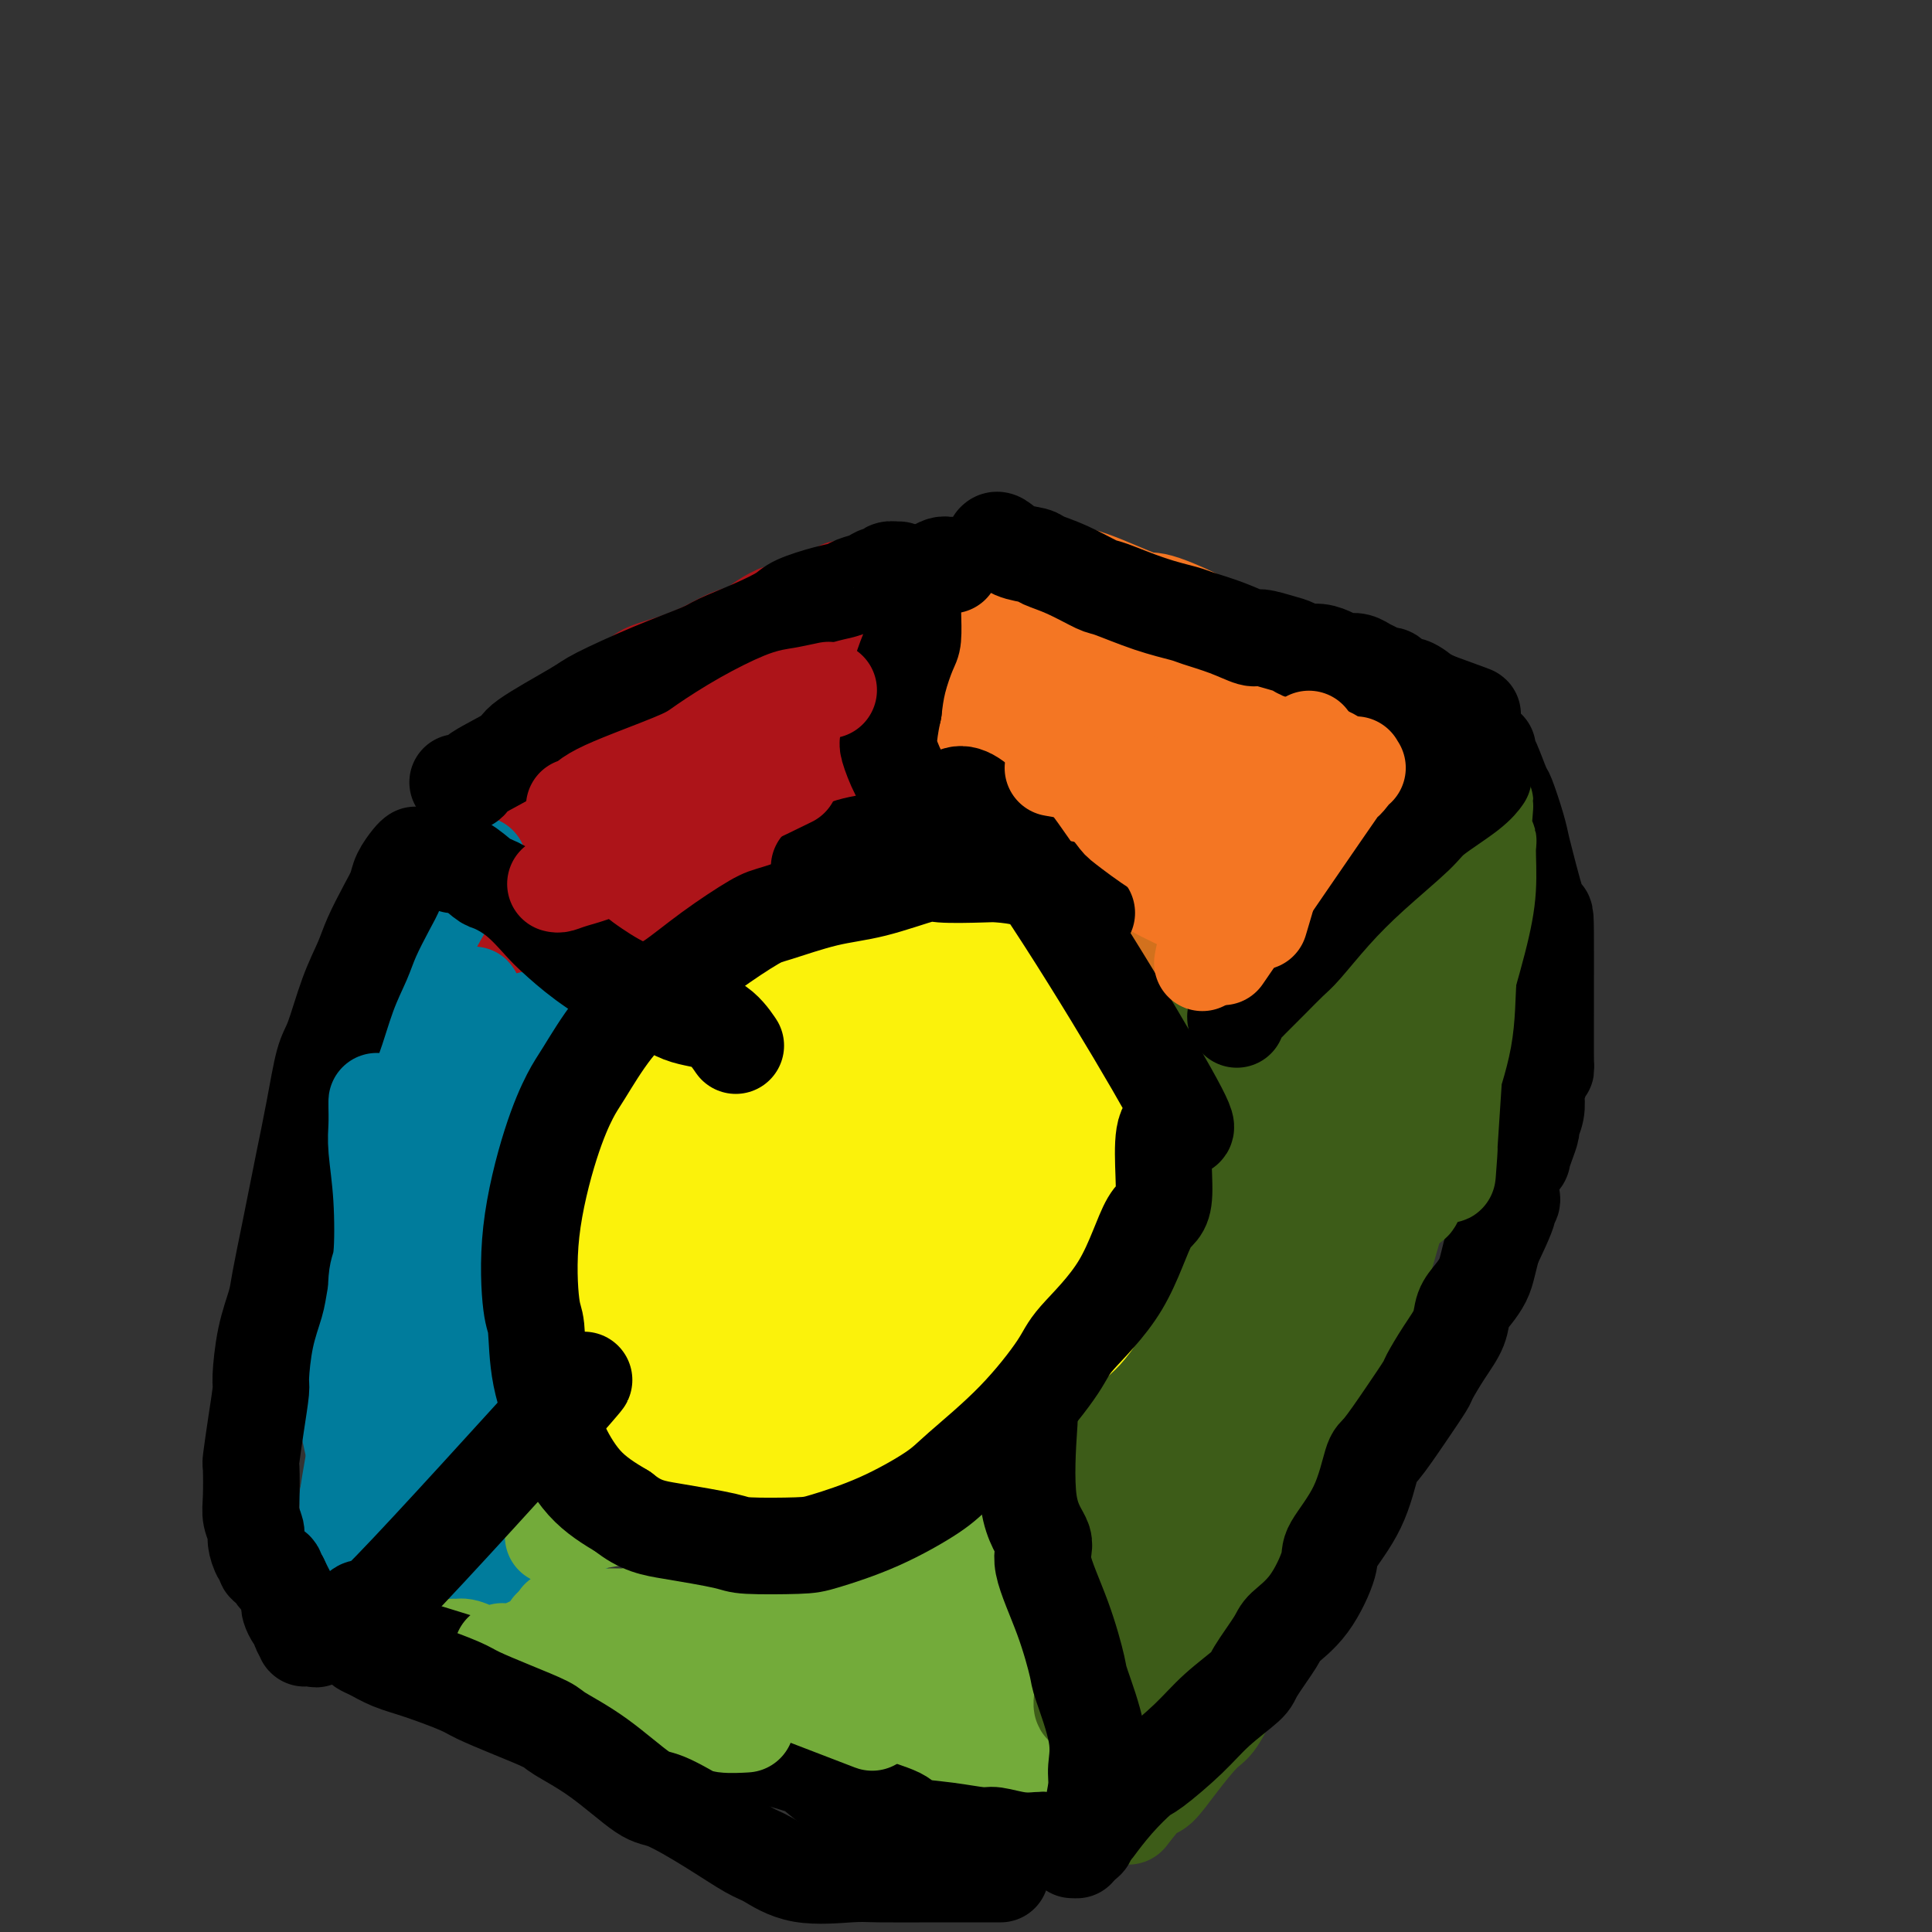<svg viewBox='0 0 400 400' version='1.1' xmlns='http://www.w3.org/2000/svg' xmlns:xlink='http://www.w3.org/1999/xlink'><rect x="0" y="0" width="400" height="400" fill="#333333" stroke="none"/><g fill='none' stroke='#F99E1B' stroke-width='20' stroke-linecap='round' stroke-linejoin='round'><path d='M96,186c-0.310,-0.396 -0.620,-0.792 0,0c0.620,0.792 2.170,2.773 3,4c0.830,1.227 0.941,1.699 2,3c1.059,1.301 3.065,3.432 5,6c1.935,2.568 3.797,5.575 5,7c1.203,1.425 1.747,1.268 3,2c1.253,0.732 3.215,2.352 4,3c0.785,0.648 0.392,0.324 0,0'/></g>
<g fill='none' stroke='#AD1419' stroke-width='20' stroke-linecap='round' stroke-linejoin='round'><path d='M94,176c-0.083,-0.017 -0.166,-0.034 0,0c0.166,0.034 0.581,0.117 1,0c0.419,-0.117 0.843,-0.436 1,0c0.157,0.436 0.047,1.625 1,3c0.953,1.375 2.969,2.935 4,4c1.031,1.065 1.076,1.635 2,3c0.924,1.365 2.725,3.526 5,6c2.275,2.474 5.022,5.261 6,7c0.978,1.739 0.186,2.430 2,4c1.814,1.570 6.232,4.020 8,5c1.768,0.980 0.884,0.490 0,0'/><path d='M99,164c-0.145,0.175 -0.290,0.350 0,0c0.290,-0.350 1.016,-1.224 2,-2c0.984,-0.776 2.228,-1.452 3,-2c0.772,-0.548 1.074,-0.967 2,-2c0.926,-1.033 2.475,-2.679 4,-4c1.525,-1.321 3.024,-2.318 4,-3c0.976,-0.682 1.428,-1.050 3,-2c1.572,-0.950 4.263,-2.482 7,-4c2.737,-1.518 5.518,-3.022 7,-4c1.482,-0.978 1.663,-1.432 3,-2c1.337,-0.568 3.828,-1.252 6,-2c2.172,-0.748 4.023,-1.562 5,-2c0.977,-0.438 1.080,-0.502 2,-1c0.920,-0.498 2.657,-1.430 4,-2c1.343,-0.570 2.291,-0.779 3,-1c0.709,-0.221 1.180,-0.454 2,-1c0.820,-0.546 1.990,-1.404 3,-2c1.010,-0.596 1.862,-0.929 2,-1c0.138,-0.071 -0.437,0.121 0,0c0.437,-0.121 1.885,-0.553 3,-1c1.115,-0.447 1.895,-0.908 2,-1c0.105,-0.092 -0.466,0.187 0,0c0.466,-0.187 1.970,-0.838 3,-1c1.030,-0.162 1.586,0.167 2,0c0.414,-0.167 0.684,-0.829 1,-1c0.316,-0.171 0.676,0.150 1,0c0.324,-0.150 0.613,-0.772 1,-1c0.387,-0.228 0.874,-0.061 1,0c0.126,0.061 -0.107,0.018 0,0c0.107,-0.018 0.553,-0.009 1,0'/><path d='M176,122c7.597,-3.083 5.588,-2.290 5,-2c-0.588,0.290 0.243,0.078 1,0c0.757,-0.078 1.440,-0.021 2,0c0.560,0.021 0.997,0.006 2,0c1.003,-0.006 2.573,-0.002 3,0c0.427,0.002 -0.288,0.001 0,0c0.288,-0.001 1.579,-0.002 2,0c0.421,0.002 -0.028,0.006 0,0c0.028,-0.006 0.535,-0.023 1,0c0.465,0.023 0.889,0.087 1,0c0.111,-0.087 -0.091,-0.325 0,0c0.091,0.325 0.476,1.212 1,2c0.524,0.788 1.186,1.475 2,3c0.814,1.525 1.780,3.888 2,5c0.220,1.112 -0.307,0.974 0,2c0.307,1.026 1.448,3.217 2,5c0.552,1.783 0.514,3.159 1,4c0.486,0.841 1.496,1.148 2,2c0.504,0.852 0.502,2.248 1,4c0.498,1.752 1.496,3.861 2,5c0.504,1.139 0.513,1.309 1,2c0.487,0.691 1.451,1.905 2,3c0.549,1.095 0.683,2.072 1,3c0.317,0.928 0.818,1.807 1,2c0.182,0.193 0.047,-0.301 0,0c-0.047,0.301 -0.004,1.398 0,2c0.004,0.602 -0.030,0.708 0,1c0.030,0.292 0.123,0.771 0,2c-0.123,1.229 -0.464,3.208 -1,4c-0.536,0.792 -1.268,0.396 -2,0'/><path d='M208,171c-2.843,2.819 -8.951,4.366 -12,5c-3.049,0.634 -3.038,0.355 -5,1c-1.962,0.645 -5.897,2.214 -10,4c-4.103,1.786 -8.372,3.789 -11,5c-2.628,1.211 -3.613,1.629 -6,3c-2.387,1.371 -6.176,3.695 -10,6c-3.824,2.305 -7.684,4.592 -10,6c-2.316,1.408 -3.090,1.936 -5,3c-1.910,1.064 -4.957,2.664 -7,4c-2.043,1.336 -3.084,2.410 -4,3c-0.916,0.590 -1.708,0.697 -2,1c-0.292,0.303 -0.083,0.801 0,1c0.083,0.199 0.042,0.100 0,0'/><path d='M193,147c0.172,0.001 0.343,0.001 0,0c-0.343,-0.001 -1.202,-0.005 -2,0c-0.798,0.005 -1.537,0.019 -3,0c-1.463,-0.019 -3.651,-0.069 -6,0c-2.349,0.069 -4.858,0.258 -8,2c-3.142,1.742 -6.916,5.038 -9,7c-2.084,1.962 -2.478,2.589 -5,5c-2.522,2.411 -7.171,6.605 -11,11c-3.829,4.395 -6.839,8.991 -9,12c-2.161,3.009 -3.475,4.431 -4,5c-0.525,0.569 -0.263,0.284 0,0'/><path d='M195,139c0.944,-0.015 1.888,-0.029 -2,0c-3.888,0.029 -12.609,0.103 -19,2c-6.391,1.897 -10.452,5.619 -13,8c-2.548,2.381 -3.584,3.421 -8,7c-4.416,3.579 -12.213,9.699 -16,13c-3.787,3.301 -3.564,3.785 -6,7c-2.436,3.215 -7.529,9.161 -11,14c-3.471,4.839 -5.319,8.572 -6,11c-0.681,2.428 -0.195,3.551 0,4c0.195,0.449 0.097,0.225 0,0'/><path d='M198,142c1.788,0.044 3.575,0.088 -2,-1c-5.575,-1.088 -18.513,-3.309 -32,1c-13.487,4.309 -27.522,15.148 -35,22c-7.478,6.852 -8.399,9.719 -9,12c-0.601,2.281 -0.880,3.978 -1,5c-0.120,1.022 -0.079,1.368 -1,3c-0.921,1.632 -2.805,4.548 1,7c3.805,2.452 13.298,4.440 18,5c4.702,0.560 4.611,-0.309 6,-1c1.389,-0.691 4.257,-1.205 6,-2c1.743,-0.795 2.359,-1.872 5,-4c2.641,-2.128 7.305,-5.308 11,-9c3.695,-3.692 6.420,-7.895 8,-10c1.580,-2.105 2.015,-2.112 3,-4c0.985,-1.888 2.521,-5.656 3,-8c0.479,-2.344 -0.099,-3.263 0,-4c0.099,-0.737 0.876,-1.291 0,-2c-0.876,-0.709 -3.404,-1.572 -5,-2c-1.596,-0.428 -2.259,-0.421 -5,0c-2.741,0.421 -7.559,1.257 -13,4c-5.441,2.743 -11.503,7.392 -15,10c-3.497,2.608 -4.428,3.174 -7,5c-2.572,1.826 -6.786,4.913 -11,8'/><path d='M123,177c-6.696,5.054 -6.936,6.189 -7,7c-0.064,0.811 0.050,1.299 2,1c1.950,-0.299 5.738,-1.384 8,-2c2.262,-0.616 2.997,-0.761 7,-3c4.003,-2.239 11.272,-6.571 15,-9c3.728,-2.429 3.914,-2.955 7,-5c3.086,-2.045 9.072,-5.609 14,-9c4.928,-3.391 8.799,-6.608 11,-8c2.201,-1.392 2.733,-0.958 4,-2c1.267,-1.042 3.270,-3.558 4,-5c0.730,-1.442 0.188,-1.810 0,-2c-0.188,-0.190 -0.020,-0.203 -2,0c-1.980,0.203 -6.106,0.623 -11,3c-4.894,2.377 -10.556,6.711 -14,9c-3.444,2.289 -4.669,2.534 -8,5c-3.331,2.466 -8.769,7.154 -14,12c-5.231,4.846 -10.256,9.850 -12,13c-1.744,3.150 -0.208,4.445 -1,7c-0.792,2.555 -3.914,6.370 4,4c7.914,-2.370 26.862,-10.924 36,-16c9.138,-5.076 8.466,-6.674 10,-9c1.534,-2.326 5.274,-5.381 7,-7c1.726,-1.619 1.440,-1.801 1,-3c-0.440,-1.199 -1.032,-3.415 -3,-5c-1.968,-1.585 -5.311,-2.538 -7,-3c-1.689,-0.462 -1.724,-0.432 -5,0c-3.276,0.432 -9.793,1.266 -16,3c-6.207,1.734 -12.103,4.367 -18,7'/><path d='M135,160c-9.777,4.019 -17.220,9.067 -22,13c-4.780,3.933 -6.897,6.751 -7,8c-0.103,1.249 1.807,0.929 4,1c2.193,0.071 4.668,0.533 11,-2c6.332,-2.533 16.521,-8.060 23,-12c6.479,-3.940 9.249,-6.293 13,-9c3.751,-2.707 8.482,-5.769 11,-8c2.518,-2.231 2.822,-3.630 3,-4c0.178,-0.370 0.231,0.288 0,0c-0.231,-0.288 -0.745,-1.523 -2,-2c-1.255,-0.477 -3.250,-0.195 -7,1c-3.750,1.195 -9.254,3.304 -12,5c-2.746,1.696 -2.735,2.979 -6,5c-3.265,2.021 -9.808,4.779 -14,8c-4.192,3.221 -6.035,6.906 -9,9c-2.965,2.094 -7.052,2.598 -3,3c4.052,0.402 16.244,0.702 22,0c5.756,-0.702 5.075,-2.405 9,-5c3.925,-2.595 12.455,-6.080 17,-8c4.545,-1.920 5.106,-2.273 8,-4c2.894,-1.727 8.121,-4.827 12,-7c3.879,-2.173 6.411,-3.417 8,-4c1.589,-0.583 2.236,-0.503 3,-1c0.764,-0.497 1.647,-1.571 2,-2c0.353,-0.429 0.177,-0.215 0,0'/></g>
<g fill='none' stroke='#007C9C' stroke-width='20' stroke-linecap='round' stroke-linejoin='round'><path d='M99,179c0.097,-0.030 0.194,-0.059 0,0c-0.194,0.059 -0.679,0.208 -1,0c-0.321,-0.208 -0.479,-0.773 -1,0c-0.521,0.773 -1.405,2.884 -2,4c-0.595,1.116 -0.902,1.236 -2,3c-1.098,1.764 -2.989,5.173 -4,7c-1.011,1.827 -1.142,2.071 -2,4c-0.858,1.929 -2.443,5.543 -4,9c-1.557,3.457 -3.085,6.759 -4,9c-0.915,2.241 -1.216,3.423 -2,6c-0.784,2.577 -2.053,6.550 -3,10c-0.947,3.450 -1.574,6.377 -2,10c-0.426,3.623 -0.650,7.943 -1,10c-0.350,2.057 -0.827,1.850 -1,4c-0.173,2.150 -0.043,6.658 0,9c0.043,2.342 -0.000,2.517 0,4c0.000,1.483 0.044,4.272 0,7c-0.044,2.728 -0.176,5.393 0,7c0.176,1.607 0.662,2.156 1,4c0.338,1.844 0.530,4.983 1,8c0.470,3.017 1.219,5.914 2,9c0.781,3.086 1.593,6.363 2,8c0.407,1.637 0.407,1.636 1,3c0.593,1.364 1.779,4.094 3,6c1.221,1.906 2.477,2.987 3,4c0.523,1.013 0.314,1.959 1,3c0.686,1.041 2.266,2.176 3,3c0.734,0.824 0.621,1.337 1,2c0.379,0.663 1.251,1.475 2,2c0.749,0.525 1.374,0.762 2,1'/><path d='M92,335c2.854,3.635 1.990,0.722 2,0c0.010,-0.722 0.894,0.745 2,1c1.106,0.255 2.433,-0.703 3,-1c0.567,-0.297 0.375,0.066 1,0c0.625,-0.066 2.069,-0.560 3,-1c0.931,-0.440 1.350,-0.825 2,-2c0.650,-1.175 1.531,-3.139 2,-4c0.469,-0.861 0.525,-0.619 1,-2c0.475,-1.381 1.370,-4.385 2,-6c0.630,-1.615 0.996,-1.842 1,-4c0.004,-2.158 -0.352,-6.247 0,-11c0.352,-4.753 1.412,-10.170 2,-13c0.588,-2.830 0.703,-3.074 1,-6c0.297,-2.926 0.777,-8.535 2,-14c1.223,-5.465 3.189,-10.788 4,-14c0.811,-3.212 0.467,-4.315 1,-7c0.533,-2.685 1.943,-6.952 3,-12c1.057,-5.048 1.761,-10.878 2,-14c0.239,-3.122 0.012,-3.538 0,-4c-0.012,-0.462 0.189,-0.971 0,-3c-0.189,-2.029 -0.768,-5.580 -1,-7c-0.232,-1.420 -0.116,-0.710 0,0'/><path d='M106,226c0.006,0.991 0.013,1.981 0,3c-0.013,1.019 -0.044,2.066 0,3c0.044,0.934 0.163,1.755 0,4c-0.163,2.245 -0.607,5.913 -1,11c-0.393,5.087 -0.735,11.594 -1,15c-0.265,3.406 -0.452,3.711 -1,8c-0.548,4.289 -1.456,12.563 -2,17c-0.544,4.437 -0.723,5.038 -1,8c-0.277,2.962 -0.651,8.287 -1,12c-0.349,3.713 -0.672,5.816 -1,7c-0.328,1.184 -0.662,1.450 -1,2c-0.338,0.550 -0.679,1.386 -1,1c-0.321,-0.386 -0.621,-1.993 -1,-5c-0.379,-3.007 -0.835,-7.415 -1,-10c-0.165,-2.585 -0.037,-3.347 0,-7c0.037,-3.653 -0.015,-10.197 0,-17c0.015,-6.803 0.099,-13.864 0,-18c-0.099,-4.136 -0.380,-5.346 0,-10c0.380,-4.654 1.422,-12.752 2,-17c0.578,-4.248 0.691,-4.646 1,-7c0.309,-2.354 0.815,-6.662 1,-10c0.185,-3.338 0.050,-5.704 0,-7c-0.050,-1.296 -0.015,-1.523 0,-2c0.015,-0.477 0.012,-1.205 0,-1c-0.012,0.205 -0.031,1.342 0,2c0.031,0.658 0.113,0.838 0,3c-0.113,2.162 -0.423,6.306 -1,12c-0.577,5.694 -1.423,12.939 -2,17c-0.577,4.061 -0.886,4.940 -1,10c-0.114,5.060 -0.033,14.303 0,18c0.033,3.697 0.016,1.849 0,0'/><path d='M76,327c2.923,0.423 5.847,0.847 7,1c1.153,0.153 0.537,0.037 1,0c0.463,-0.037 2.006,0.005 3,0c0.994,-0.005 1.439,-0.057 2,0c0.561,0.057 1.237,0.223 3,0c1.763,-0.223 4.613,-0.835 6,-1c1.387,-0.165 1.309,0.116 2,0c0.691,-0.116 2.150,-0.628 4,-1c1.850,-0.372 4.093,-0.604 5,-1c0.907,-0.396 0.480,-0.955 1,-1c0.520,-0.045 1.989,0.423 3,0c1.011,-0.423 1.566,-1.736 2,-2c0.434,-0.264 0.747,0.521 1,0c0.253,-0.521 0.445,-2.349 1,-3c0.555,-0.651 1.471,-0.126 2,-3c0.529,-2.874 0.671,-9.147 1,-14c0.329,-4.853 0.846,-8.287 1,-12c0.154,-3.713 -0.056,-7.705 0,-10c0.056,-2.295 0.377,-2.892 0,-5c-0.377,-2.108 -1.452,-5.728 -2,-10c-0.548,-4.272 -0.567,-9.197 -1,-12c-0.433,-2.803 -1.279,-3.486 -2,-6c-0.721,-2.514 -1.317,-6.859 -2,-11c-0.683,-4.141 -1.453,-8.076 -2,-10c-0.547,-1.924 -0.871,-1.835 -1,-3c-0.129,-1.165 -0.065,-3.582 0,-6'/><path d='M111,217c-1.714,-9.727 -0.998,-5.044 -1,-3c-0.002,2.044 -0.722,1.447 -1,1c-0.278,-0.447 -0.116,-0.746 0,2c0.116,2.746 0.185,8.536 0,12c-0.185,3.464 -0.623,4.603 -1,9c-0.377,4.397 -0.693,12.053 -1,19c-0.307,6.947 -0.603,13.185 -1,20c-0.397,6.815 -0.893,14.207 -1,18c-0.107,3.793 0.175,3.988 0,6c-0.175,2.012 -0.808,5.840 -1,8c-0.192,2.160 0.057,2.652 0,3c-0.057,0.348 -0.420,0.553 -1,-1c-0.580,-1.553 -1.377,-4.863 -2,-7c-0.623,-2.137 -1.072,-3.100 -2,-7c-0.928,-3.900 -2.337,-10.736 -3,-17c-0.663,-6.264 -0.582,-11.954 -1,-19c-0.418,-7.046 -1.337,-15.448 -2,-19c-0.663,-3.552 -1.072,-2.255 -1,-8c0.072,-5.745 0.623,-18.531 -1,-14c-1.623,4.531 -5.421,26.379 -7,36c-1.579,9.621 -0.938,7.016 -2,11c-1.062,3.984 -3.826,14.559 -5,20c-1.174,5.441 -0.759,5.748 -1,9c-0.241,3.252 -1.137,9.449 -2,13c-0.863,3.551 -1.694,4.456 -2,5c-0.306,0.544 -0.087,0.727 0,0c0.087,-0.727 0.044,-2.363 0,-4'/><path d='M72,310c0.428,-3.099 1.499,-8.845 2,-12c0.501,-3.155 0.433,-3.717 1,-8c0.567,-4.283 1.768,-12.286 4,-21c2.232,-8.714 5.495,-18.140 7,-23c1.505,-4.860 1.251,-5.155 3,-10c1.749,-4.845 5.500,-14.242 7,-18c1.500,-3.758 0.750,-1.879 0,0'/></g>
<g fill='none' stroke='#73AB3A' stroke-width='20' stroke-linecap='round' stroke-linejoin='round'><path d='M94,341c0.026,0.001 0.053,0.002 0,0c-0.053,-0.002 -0.184,-0.007 0,0c0.184,0.007 0.683,0.027 1,0c0.317,-0.027 0.451,-0.100 1,0c0.549,0.100 1.514,0.374 2,1c0.486,0.626 0.494,1.604 1,2c0.506,0.396 1.511,0.209 2,0c0.489,-0.209 0.464,-0.442 1,0c0.536,0.442 1.634,1.558 2,2c0.366,0.442 -0.001,0.209 0,0c0.001,-0.209 0.370,-0.393 1,0c0.630,0.393 1.520,1.363 2,2c0.480,0.637 0.551,0.940 1,1c0.449,0.060 1.276,-0.124 2,0c0.724,0.124 1.344,0.554 2,1c0.656,0.446 1.347,0.907 2,1c0.653,0.093 1.269,-0.181 2,0c0.731,0.181 1.579,0.818 2,1c0.421,0.182 0.415,-0.091 1,0c0.585,0.091 1.762,0.547 3,1c1.238,0.453 2.539,0.905 3,1c0.461,0.095 0.082,-0.167 1,0c0.918,0.167 3.133,0.762 5,1c1.867,0.238 3.388,0.119 4,0c0.612,-0.119 0.317,-0.238 1,0c0.683,0.238 2.343,0.835 4,1c1.657,0.165 3.310,-0.100 4,0c0.690,0.100 0.417,0.565 1,1c0.583,0.435 2.024,0.838 3,1c0.976,0.162 1.488,0.081 2,0'/><path d='M150,358c6.423,1.022 4.479,0.078 4,0c-0.479,-0.078 0.507,0.711 1,1c0.493,0.289 0.493,0.078 1,0c0.507,-0.078 1.521,-0.022 2,0c0.479,0.022 0.424,0.010 1,0c0.576,-0.010 1.782,-0.017 2,0c0.218,0.017 -0.552,0.057 0,0c0.552,-0.057 2.425,-0.211 3,0c0.575,0.211 -0.149,0.788 0,1c0.149,0.212 1.171,0.061 2,0c0.829,-0.061 1.464,-0.030 2,0c0.536,0.030 0.972,0.061 1,0c0.028,-0.061 -0.352,-0.212 0,0c0.352,0.212 1.437,0.787 2,1c0.563,0.213 0.604,0.065 1,0c0.396,-0.065 1.145,-0.045 2,0c0.855,0.045 1.815,0.117 2,0c0.185,-0.117 -0.405,-0.424 2,0c2.405,0.424 7.803,1.577 11,2c3.197,0.423 4.192,0.114 5,0c0.808,-0.114 1.431,-0.034 3,0c1.569,0.034 4.086,0.023 6,0c1.914,-0.023 3.224,-0.058 4,0c0.776,0.058 1.017,0.208 2,0c0.983,-0.208 2.710,-0.774 4,-1c1.290,-0.226 2.145,-0.113 3,0'/><path d='M216,362c5.022,-0.268 4.077,-0.439 4,-1c-0.077,-0.561 0.714,-1.512 1,-2c0.286,-0.488 0.066,-0.512 0,-1c-0.066,-0.488 0.021,-1.438 0,-2c-0.021,-0.562 -0.149,-0.734 0,-2c0.149,-1.266 0.576,-3.625 1,-5c0.424,-1.375 0.846,-1.766 1,-3c0.154,-1.234 0.038,-3.312 0,-4c-0.038,-0.688 -0.000,0.012 0,-1c0.000,-1.012 -0.038,-3.737 0,-5c0.038,-1.263 0.152,-1.063 0,-2c-0.152,-0.937 -0.569,-3.013 -1,-5c-0.431,-1.987 -0.876,-3.887 -1,-5c-0.124,-1.113 0.072,-1.438 0,-2c-0.072,-0.562 -0.413,-1.359 -1,-3c-0.587,-1.641 -1.420,-4.124 -2,-6c-0.580,-1.876 -0.906,-3.145 -1,-4c-0.094,-0.855 0.046,-1.297 -1,-2c-1.046,-0.703 -3.278,-1.667 -5,-2c-1.722,-0.333 -2.936,-0.035 -4,0c-1.064,0.035 -1.979,-0.193 -4,0c-2.021,0.193 -5.149,0.806 -7,1c-1.851,0.194 -2.427,-0.031 -5,0c-2.573,0.031 -7.143,0.318 -12,1c-4.857,0.682 -10.000,1.761 -13,2c-3.000,0.239 -3.857,-0.360 -7,0c-3.143,0.360 -8.571,1.680 -14,3'/><path d='M145,312c-13.777,1.657 -19.219,2.300 -22,3c-2.781,0.700 -2.903,1.458 -4,2c-1.097,0.542 -3.171,0.869 -4,1c-0.829,0.131 -0.415,0.065 0,0'/><path d='M116,335c-0.231,0.006 -0.461,0.012 0,0c0.461,-0.012 1.615,-0.041 3,0c1.385,0.041 3.003,0.152 4,0c0.997,-0.152 1.374,-0.569 12,0c10.626,0.569 31.501,2.122 43,3c11.499,0.878 13.621,1.079 15,1c1.379,-0.079 2.016,-0.438 1,-1c-1.016,-0.562 -3.686,-1.326 -5,-2c-1.314,-0.674 -1.272,-1.259 -5,-2c-3.728,-0.741 -11.226,-1.637 -15,-2c-3.774,-0.363 -3.823,-0.194 -8,0c-4.177,0.194 -12.483,0.412 -19,1c-6.517,0.588 -11.245,1.547 -14,2c-2.755,0.453 -3.537,0.400 -5,1c-1.463,0.600 -3.606,1.855 -4,3c-0.394,1.145 0.962,2.181 2,3c1.038,0.819 1.757,1.419 5,2c3.243,0.581 9.008,1.141 15,1c5.992,-0.141 12.210,-0.985 16,-1c3.790,-0.015 5.153,0.798 9,0c3.847,-0.798 10.180,-3.208 16,-5c5.820,-1.792 11.127,-2.965 14,-4c2.873,-1.035 3.312,-1.933 5,-3c1.688,-1.067 4.625,-2.305 6,-4c1.375,-1.695 1.187,-3.848 1,-6'/><path d='M208,322c-0.786,-1.798 -3.251,-3.295 -5,-4c-1.749,-0.705 -2.780,-0.620 -6,-1c-3.220,-0.380 -8.628,-1.227 -14,-1c-5.372,0.227 -10.709,1.527 -14,2c-3.291,0.473 -4.536,0.118 -7,1c-2.464,0.882 -6.147,3.000 -8,5c-1.853,2.000 -1.876,3.880 -2,5c-0.124,1.120 -0.350,1.479 1,3c1.350,1.521 4.276,4.204 8,6c3.724,1.796 8.244,2.705 11,3c2.756,0.295 3.746,-0.025 7,0c3.254,0.025 8.771,0.393 14,0c5.229,-0.393 10.171,-1.549 13,-2c2.829,-0.451 3.545,-0.197 5,-1c1.455,-0.803 3.650,-2.663 5,-4c1.350,-1.337 1.856,-2.149 2,-3c0.144,-0.851 -0.075,-1.739 -2,-3c-1.925,-1.261 -5.557,-2.895 -11,-4c-5.443,-1.105 -12.696,-1.682 -17,-2c-4.304,-0.318 -5.658,-0.376 -10,0c-4.342,0.376 -11.674,1.185 -17,3c-5.326,1.815 -8.648,4.634 -12,5c-3.352,0.366 -6.735,-1.723 -4,3c2.735,4.723 11.586,16.257 18,21c6.414,4.743 10.389,2.694 13,2c2.611,-0.694 3.857,-0.033 7,0c3.143,0.033 8.184,-0.562 12,-1c3.816,-0.438 6.408,-0.719 9,-1'/><path d='M204,354c7.933,-0.444 7.267,-1.556 7,-2c-0.267,-0.444 -0.133,-0.222 0,0'/></g>
<g fill='none' stroke='#3D5C18' stroke-width='20' stroke-linecap='round' stroke-linejoin='round'><path d='M220,320c-0.006,0.109 -0.012,0.218 0,0c0.012,-0.218 0.041,-0.764 0,-1c-0.041,-0.236 -0.153,-0.163 0,0c0.153,0.163 0.569,0.414 1,0c0.431,-0.414 0.875,-1.494 1,-2c0.125,-0.506 -0.069,-0.438 0,-1c0.069,-0.562 0.401,-1.754 1,-3c0.599,-1.246 1.466,-2.546 2,-3c0.534,-0.454 0.735,-0.063 1,-1c0.265,-0.937 0.596,-3.200 1,-5c0.404,-1.800 0.883,-3.135 1,-4c0.117,-0.865 -0.127,-1.261 0,-2c0.127,-0.739 0.625,-1.822 1,-3c0.375,-1.178 0.626,-2.453 1,-3c0.374,-0.547 0.870,-0.368 1,-1c0.130,-0.632 -0.106,-2.075 0,-3c0.106,-0.925 0.553,-1.332 1,-2c0.447,-0.668 0.894,-1.598 1,-2c0.106,-0.402 -0.130,-0.275 0,-1c0.130,-0.725 0.626,-2.302 1,-3c0.374,-0.698 0.626,-0.518 1,-1c0.374,-0.482 0.870,-1.626 1,-3c0.130,-1.374 -0.105,-2.977 0,-4c0.105,-1.023 0.550,-1.466 1,-2c0.450,-0.534 0.905,-1.160 1,-2c0.095,-0.840 -0.170,-1.895 0,-3c0.170,-1.105 0.777,-2.259 1,-3c0.223,-0.741 0.064,-1.069 0,-2c-0.064,-0.931 -0.032,-2.466 0,-4'/><path d='M239,256c0.524,-3.637 0.334,-2.730 0,-3c-0.334,-0.270 -0.811,-1.719 -1,-3c-0.189,-1.281 -0.089,-2.396 0,-4c0.089,-1.604 0.169,-3.699 0,-5c-0.169,-1.301 -0.585,-1.810 -1,-3c-0.415,-1.190 -0.828,-3.061 -1,-5c-0.172,-1.939 -0.101,-3.947 0,-5c0.101,-1.053 0.234,-1.153 0,-2c-0.234,-0.847 -0.833,-2.442 -1,-4c-0.167,-1.558 0.099,-3.080 0,-4c-0.099,-0.920 -0.562,-1.237 -1,-2c-0.438,-0.763 -0.850,-1.970 -1,-3c-0.150,-1.030 -0.039,-1.883 0,-2c0.039,-0.117 0.005,0.501 0,0c-0.005,-0.501 0.021,-2.120 0,-3c-0.021,-0.880 -0.087,-1.021 0,-1c0.087,0.021 0.326,0.204 1,0c0.674,-0.204 1.781,-0.796 2,-1c0.219,-0.204 -0.451,-0.019 0,0c0.451,0.019 2.024,-0.127 3,0c0.976,0.127 1.354,0.529 4,0c2.646,-0.529 7.558,-1.989 13,-2c5.442,-0.011 11.412,1.425 14,2c2.588,0.575 1.794,0.287 1,0'/><path d='M271,206c3.065,0.516 3.226,0.805 4,1c0.774,0.195 2.160,0.294 3,1c0.840,0.706 1.133,2.017 2,3c0.867,0.983 2.309,1.637 3,2c0.691,0.363 0.632,0.434 1,1c0.368,0.566 1.164,1.626 2,3c0.836,1.374 1.714,3.060 2,4c0.286,0.940 -0.019,1.133 0,2c0.019,0.867 0.364,2.409 1,5c0.636,2.591 1.565,6.233 2,8c0.435,1.767 0.377,1.661 0,4c-0.377,2.339 -1.073,7.123 -1,8c0.073,0.877 0.913,-2.154 -2,8c-2.913,10.154 -9.581,33.492 -13,45c-3.419,11.508 -3.589,11.184 -4,12c-0.411,0.816 -1.064,2.771 -2,6c-0.936,3.229 -2.155,7.734 -3,10c-0.845,2.266 -1.316,2.295 -2,4c-0.684,1.705 -1.582,5.087 -3,8c-1.418,2.913 -3.356,5.355 -5,8c-1.644,2.645 -2.992,5.491 -4,7c-1.008,1.509 -1.675,1.680 -3,3c-1.325,1.320 -3.308,3.790 -5,6c-1.692,2.210 -3.093,4.159 -4,5c-0.907,0.841 -1.321,0.572 -2,1c-0.679,0.428 -1.623,1.551 -2,2c-0.377,0.449 -0.189,0.225 0,0'/><path d='M236,373c-4.167,5.333 -2.083,2.667 0,0'/><path d='M243,332c-0.024,0.952 -0.047,1.905 0,2c0.047,0.095 0.166,-0.666 0,0c-0.166,0.666 -0.617,2.760 -1,4c-0.383,1.240 -0.699,1.625 -1,2c-0.301,0.375 -0.588,0.740 0,0c0.588,-0.740 2.049,-2.586 2,-1c-0.049,1.586 -1.610,6.604 3,-5c4.610,-11.604 15.391,-39.829 21,-61c5.609,-21.171 6.046,-35.289 6,-41c-0.046,-5.711 -0.575,-3.014 -1,-2c-0.425,1.014 -0.744,0.347 -2,2c-1.256,1.653 -3.447,5.626 -6,11c-2.553,5.374 -5.469,12.148 -9,21c-3.531,8.852 -7.678,19.781 -10,26c-2.322,6.219 -2.819,7.727 -5,14c-2.181,6.273 -6.047,17.313 -8,23c-1.953,5.687 -1.993,6.023 -3,9c-1.007,2.977 -2.982,8.594 -4,12c-1.018,3.406 -1.078,4.601 -1,5c0.078,0.399 0.294,0.002 1,-1c0.706,-1.002 1.900,-2.609 4,-6c2.100,-3.391 5.104,-8.567 7,-12c1.896,-3.433 2.685,-5.124 5,-10c2.315,-4.876 6.158,-12.938 10,-21'/><path d='M251,303c5.583,-11.816 6.042,-16.356 8,-23c1.958,-6.644 5.415,-15.391 7,-20c1.585,-4.609 1.298,-5.080 2,-8c0.702,-2.920 2.391,-8.291 3,-12c0.609,-3.709 0.136,-5.757 0,-7c-0.136,-1.243 0.063,-1.679 0,-2c-0.063,-0.321 -0.387,-0.525 -2,3c-1.613,3.525 -4.513,10.779 -6,15c-1.487,4.221 -1.561,5.409 -3,11c-1.439,5.591 -4.242,15.586 -7,26c-2.758,10.414 -5.470,21.246 -7,27c-1.530,5.754 -1.879,6.428 -3,11c-1.121,4.572 -3.013,13.040 -4,18c-0.987,4.960 -1.069,6.411 -2,10c-0.931,3.589 -2.712,9.316 -1,2c1.712,-7.316 6.915,-27.673 10,-40c3.085,-12.327 4.050,-16.622 5,-23c0.950,-6.378 1.886,-14.840 3,-23c1.114,-8.160 2.408,-16.019 3,-20c0.592,-3.981 0.484,-4.083 1,-8c0.516,-3.917 1.658,-11.648 2,-15c0.342,-3.352 -0.114,-2.326 0,-2c0.114,0.326 0.799,-0.048 1,0c0.201,0.048 -0.080,0.518 0,3c0.080,2.482 0.522,6.976 0,13c-0.522,6.024 -2.006,13.578 -3,21c-0.994,7.422 -1.497,14.711 -2,22'/><path d='M256,282c-1.175,12.698 -2.111,15.941 -3,20c-0.889,4.059 -1.731,8.932 -2,12c-0.269,3.068 0.035,4.331 0,5c-0.035,0.669 -0.408,0.743 0,0c0.408,-0.743 1.598,-2.305 2,-6c0.402,-3.695 0.016,-9.524 0,-13c-0.016,-3.476 0.336,-4.601 1,-9c0.664,-4.399 1.638,-12.074 2,-19c0.362,-6.926 0.110,-13.103 0,-17c-0.110,-3.897 -0.080,-5.513 0,-9c0.080,-3.487 0.208,-8.844 0,-13c-0.208,-4.156 -0.753,-7.112 -1,-9c-0.247,-1.888 -0.197,-2.708 0,-3c0.197,-0.292 0.540,-0.056 1,0c0.460,0.056 1.037,-0.070 2,2c0.963,2.070 2.310,6.334 3,8c0.690,1.666 0.721,0.734 1,2c0.279,1.266 0.807,4.731 2,7c1.193,2.269 3.052,3.342 4,4c0.948,0.658 0.985,0.902 1,1c0.015,0.098 0.007,0.049 0,0'/><path d='M235,348c0.454,0.203 0.909,0.407 1,0c0.091,-0.407 -0.180,-1.424 0,-2c0.180,-0.576 0.812,-0.712 2,-2c1.188,-1.288 2.932,-3.729 4,-5c1.068,-1.271 1.462,-1.372 3,-3c1.538,-1.628 4.222,-4.785 6,-7c1.778,-2.215 2.651,-3.490 3,-4c0.349,-0.510 0.175,-0.255 0,0'/></g>
<g fill='none' stroke='#11499F' stroke-width='20' stroke-linecap='round' stroke-linejoin='round'><path d='M198,159c-0.061,0.036 -0.123,0.072 0,0c0.123,-0.072 0.429,-0.254 1,0c0.571,0.254 1.406,0.942 3,2c1.594,1.058 3.948,2.486 5,3c1.052,0.514 0.803,0.115 2,1c1.197,0.885 3.841,3.053 6,5c2.159,1.947 3.832,3.674 6,6c2.168,2.326 4.831,5.253 7,7c2.169,1.747 3.842,2.314 5,3c1.158,0.686 1.799,1.490 4,3c2.201,1.510 5.961,3.724 9,6c3.039,2.276 5.357,4.613 7,6c1.643,1.387 2.612,1.825 3,2c0.388,0.175 0.194,0.088 0,0'/><path d='M205,125c-0.087,0.082 -0.175,0.163 0,0c0.175,-0.163 0.611,-0.571 1,-1c0.389,-0.429 0.730,-0.878 1,-1c0.270,-0.122 0.467,0.083 1,0c0.533,-0.083 1.400,-0.452 3,0c1.600,0.452 3.932,1.727 5,2c1.068,0.273 0.872,-0.454 2,0c1.128,0.454 3.580,2.090 5,3c1.420,0.910 1.809,1.093 4,2c2.191,0.907 6.184,2.537 9,4c2.816,1.463 4.453,2.760 7,5c2.547,2.240 6.002,5.423 8,7c1.998,1.577 2.537,1.547 4,3c1.463,1.453 3.850,4.388 6,8c2.150,3.612 4.065,7.900 5,10c0.935,2.100 0.891,2.013 2,4c1.109,1.987 3.369,6.048 5,10c1.631,3.952 2.631,7.795 3,10c0.369,2.205 0.105,2.773 0,3c-0.105,0.227 -0.053,0.114 0,0'/></g>
<g fill='none' stroke='#D2711D' stroke-width='20' stroke-linecap='round' stroke-linejoin='round'><path d='M201,153c-0.002,0.030 -0.004,0.060 0,0c0.004,-0.060 0.012,-0.209 0,0c-0.012,0.209 -0.046,0.777 0,1c0.046,0.223 0.171,0.102 1,0c0.829,-0.102 2.362,-0.185 4,0c1.638,0.185 3.381,0.639 4,1c0.619,0.361 0.113,0.628 1,1c0.887,0.372 3.167,0.850 5,2c1.833,1.150 3.218,2.973 5,5c1.782,2.027 3.960,4.260 5,6c1.040,1.740 0.941,2.989 2,5c1.059,2.011 3.275,4.785 6,8c2.725,3.215 5.957,6.872 8,9c2.043,2.128 2.896,2.727 4,4c1.104,1.273 2.458,3.221 3,4c0.542,0.779 0.271,0.390 0,0'/><path d='M207,126c0.020,-0.001 0.039,-0.001 0,0c-0.039,0.001 -0.138,0.004 0,0c0.138,-0.004 0.511,-0.015 1,0c0.489,0.015 1.092,0.056 2,0c0.908,-0.056 2.119,-0.208 3,0c0.881,0.208 1.432,0.776 3,1c1.568,0.224 4.153,0.105 7,1c2.847,0.895 5.956,2.804 8,4c2.044,1.196 3.022,1.679 5,3c1.978,1.321 4.954,3.480 8,6c3.046,2.520 6.162,5.399 8,7c1.838,1.601 2.399,1.923 4,4c1.601,2.077 4.241,5.910 7,10c2.759,4.090 5.636,8.436 7,11c1.364,2.564 1.213,3.344 3,6c1.787,2.656 5.510,7.187 7,9c1.490,1.813 0.745,0.906 0,0'/><path d='M228,144c-0.036,-0.126 -0.071,-0.251 0,0c0.071,0.251 0.249,0.879 0,1c-0.249,0.121 -0.923,-0.263 -1,0c-0.077,0.263 0.444,1.175 1,2c0.556,0.825 1.148,1.563 3,3c1.852,1.437 4.965,3.574 7,5c2.035,1.426 2.994,2.142 5,4c2.006,1.858 5.061,4.857 8,8c2.939,3.143 5.762,6.430 7,8c1.238,1.570 0.892,1.424 3,4c2.108,2.576 6.670,7.874 4,3c-2.670,-4.874 -12.571,-19.920 -20,-29c-7.429,-9.080 -12.386,-12.194 -15,-14c-2.614,-1.806 -2.885,-2.303 -3,-2c-0.115,0.303 -0.076,1.406 0,2c0.076,0.594 0.188,0.678 1,2c0.812,1.322 2.326,3.881 5,8c2.674,4.119 6.510,9.797 9,13c2.490,3.203 3.635,3.931 6,7c2.365,3.069 5.951,8.477 9,13c3.049,4.523 5.563,8.159 7,10c1.437,1.841 1.798,1.885 3,3c1.202,1.115 3.247,3.300 4,4c0.753,0.700 0.215,-0.086 0,-1c-0.215,-0.914 -0.108,-1.957 0,-3'/><path d='M271,195c-0.675,-2.104 -2.364,-5.363 -5,-10c-2.636,-4.637 -6.220,-10.653 -8,-14c-1.780,-3.347 -1.756,-4.024 -4,-7c-2.244,-2.976 -6.758,-8.252 -11,-13c-4.242,-4.748 -8.214,-8.969 -10,-11c-1.786,-2.031 -1.387,-1.873 -3,-3c-1.613,-1.127 -5.239,-3.537 -7,-5c-1.761,-1.463 -1.659,-1.977 -2,-2c-0.341,-0.023 -1.126,0.444 -1,2c0.126,1.556 1.162,4.202 2,7c0.838,2.798 1.479,5.749 4,10c2.521,4.251 6.922,9.802 9,13c2.078,3.198 1.833,4.042 4,7c2.167,2.958 6.746,8.030 9,11c2.254,2.970 2.184,3.838 4,6c1.816,2.162 5.519,5.618 7,7c1.481,1.382 0.741,0.691 0,0'/><path d='M205,159c-0.007,0.162 -0.013,0.325 0,0c0.013,-0.325 0.046,-1.137 0,-2c-0.046,-0.863 -0.171,-1.776 0,-3c0.171,-1.224 0.637,-2.758 1,-5c0.363,-2.242 0.622,-5.191 1,-7c0.378,-1.809 0.876,-2.478 1,-4c0.124,-1.522 -0.124,-3.897 0,-6c0.124,-2.103 0.621,-3.935 1,-5c0.379,-1.065 0.641,-1.364 1,-2c0.359,-0.636 0.817,-1.610 1,-2c0.183,-0.390 0.092,-0.195 0,0'/><path d='M198,149c0.263,-2.107 0.526,-4.215 1,-5c0.474,-0.785 1.157,-0.249 2,0c0.843,0.249 1.844,0.211 3,0c1.156,-0.211 2.465,-0.595 4,-1c1.535,-0.405 3.296,-0.830 4,-1c0.704,-0.170 0.352,-0.085 0,0'/><path d='M206,176c0.429,0.077 0.858,0.154 1,0c0.142,-0.154 -0.003,-0.538 1,0c1.003,0.538 3.156,2.000 5,3c1.844,1.000 3.381,1.538 5,2c1.619,0.462 3.320,0.846 4,1c0.680,0.154 0.340,0.077 0,0'/><path d='M215,152c0.342,-0.146 0.683,-0.292 1,0c0.317,0.292 0.608,1.022 2,2c1.392,0.978 3.884,2.204 5,3c1.116,0.796 0.856,1.162 2,2c1.144,0.838 3.693,2.149 7,5c3.307,2.851 7.374,7.243 9,9c1.626,1.757 0.813,0.878 0,0'/></g>
<g fill='none' stroke='#F47623' stroke-width='20' stroke-linecap='round' stroke-linejoin='round'><path d='M202,167c-0.132,0.114 -0.264,0.229 0,0c0.264,-0.229 0.924,-0.801 1,-1c0.076,-0.199 -0.431,-0.025 0,0c0.431,0.025 1.800,-0.098 3,0c1.200,0.098 2.231,0.418 4,1c1.769,0.582 4.278,1.428 6,2c1.722,0.572 2.658,0.871 4,2c1.342,1.129 3.089,3.088 6,5c2.911,1.912 6.984,3.778 9,5c2.016,1.222 1.973,1.802 4,3c2.027,1.198 6.123,3.015 10,5c3.877,1.985 7.536,4.139 9,5c1.464,0.861 0.732,0.431 0,0'/><path d='M201,176c0.002,-0.251 0.003,-0.502 0,-1c-0.003,-0.498 -0.011,-1.244 0,-2c0.011,-0.756 0.041,-1.521 0,-2c-0.041,-0.479 -0.152,-0.672 0,-2c0.152,-1.328 0.567,-3.793 1,-5c0.433,-1.207 0.886,-1.157 1,-2c0.114,-0.843 -0.109,-2.578 0,-5c0.109,-2.422 0.551,-5.529 1,-7c0.449,-1.471 0.904,-1.305 1,-3c0.096,-1.695 -0.167,-5.250 0,-8c0.167,-2.750 0.764,-4.693 1,-6c0.236,-1.307 0.109,-1.978 0,-3c-0.109,-1.022 -0.202,-2.397 0,-4c0.202,-1.603 0.697,-3.436 1,-4c0.303,-0.564 0.413,0.139 1,0c0.587,-0.139 1.650,-1.122 3,-2c1.350,-0.878 2.988,-1.652 4,-2c1.012,-0.348 1.397,-0.271 3,0c1.603,0.271 4.425,0.737 8,2c3.575,1.263 7.902,3.324 10,4c2.098,0.676 1.968,-0.034 5,1c3.032,1.034 9.225,3.810 14,7c4.775,3.190 8.133,6.794 12,10c3.867,3.206 8.243,6.014 11,8c2.757,1.986 3.896,3.150 5,4c1.104,0.850 2.173,1.386 3,2c0.827,0.614 1.414,1.307 2,2'/><path d='M288,158c5.145,4.209 1.507,1.731 0,1c-1.507,-0.731 -0.883,0.283 -2,1c-1.117,0.717 -3.974,1.136 -7,1c-3.026,-0.136 -6.219,-0.829 -8,-1c-1.781,-0.171 -2.148,0.178 -5,0c-2.852,-0.178 -8.190,-0.884 -11,-1c-2.810,-0.116 -3.093,0.359 -5,0c-1.907,-0.359 -5.438,-1.551 -8,-2c-2.562,-0.449 -4.156,-0.154 -5,0c-0.844,0.154 -0.937,0.167 -1,0c-0.063,-0.167 -0.097,-0.513 1,0c1.097,0.513 3.323,1.886 5,3c1.677,1.114 2.805,1.970 4,3c1.195,1.030 2.458,2.234 7,7c4.542,4.766 12.363,13.092 15,16c2.637,2.908 0.090,0.397 -2,-3c-2.090,-3.397 -3.723,-7.681 -5,-10c-1.277,-2.319 -2.199,-2.674 -5,-6c-2.801,-3.326 -7.482,-9.624 -10,-13c-2.518,-3.376 -2.874,-3.832 -5,-6c-2.126,-2.168 -6.024,-6.048 -9,-9c-2.976,-2.952 -5.032,-4.974 -6,-6c-0.968,-1.026 -0.848,-1.054 -1,-1c-0.152,0.054 -0.577,0.190 0,2c0.577,1.810 2.155,5.295 3,7c0.845,1.705 0.956,1.630 3,4c2.044,2.370 6.022,7.185 10,12'/><path d='M241,157c3.968,4.957 7.390,9.350 9,12c1.610,2.650 1.410,3.558 3,6c1.590,2.442 4.969,6.417 7,9c2.031,2.583 2.712,3.773 3,4c0.288,0.227 0.183,-0.509 0,-1c-0.183,-0.491 -0.445,-0.737 -2,-3c-1.555,-2.263 -4.402,-6.544 -6,-9c-1.598,-2.456 -1.948,-3.086 -4,-6c-2.052,-2.914 -5.807,-8.113 -10,-13c-4.193,-4.887 -8.823,-9.463 -11,-12c-2.177,-2.537 -1.901,-3.034 -4,-5c-2.099,-1.966 -6.573,-5.402 -8,-7c-1.427,-1.598 0.192,-1.359 -2,-3c-2.192,-1.641 -8.195,-5.161 1,1c9.195,6.161 33.590,22.005 43,28c9.410,5.995 3.837,2.142 2,1c-1.837,-1.142 0.061,0.429 1,1c0.939,0.571 0.918,0.144 0,-1c-0.918,-1.144 -2.732,-3.003 -4,-4c-1.268,-0.997 -1.991,-1.132 -4,-3c-2.009,-1.868 -5.306,-5.470 -9,-8c-3.694,-2.530 -7.785,-3.987 -11,-5c-3.215,-1.013 -5.555,-1.581 -7,-2c-1.445,-0.419 -1.996,-0.690 -3,-1c-1.004,-0.310 -2.463,-0.660 -3,0c-0.537,0.660 -0.154,2.332 0,3c0.154,0.668 0.077,0.334 0,0'/></g>
<g fill='none' stroke='#FBF20B' stroke-width='20' stroke-linecap='round' stroke-linejoin='round'><path d='M176,213c-0.147,0.018 -0.295,0.037 0,0c0.295,-0.037 1.032,-0.129 0,0c-1.032,0.129 -3.832,0.480 -5,1c-1.168,0.520 -0.702,1.207 -2,2c-1.298,0.793 -4.358,1.690 -7,4c-2.642,2.310 -4.865,6.034 -6,8c-1.135,1.966 -1.183,2.174 -2,5c-0.817,2.826 -2.402,8.269 -3,11c-0.598,2.731 -0.208,2.750 0,5c0.208,2.250 0.234,6.732 1,10c0.766,3.268 2.271,5.322 4,7c1.729,1.678 3.681,2.981 5,4c1.319,1.019 2.006,1.754 4,2c1.994,0.246 5.297,0.004 9,-1c3.703,-1.004 7.806,-2.768 10,-4c2.194,-1.232 2.480,-1.931 5,-4c2.520,-2.069 7.275,-5.506 11,-10c3.725,-4.494 6.420,-10.043 8,-13c1.580,-2.957 2.045,-3.322 3,-6c0.955,-2.678 2.400,-7.670 3,-12c0.600,-4.330 0.354,-8.000 0,-10c-0.354,-2.000 -0.816,-2.330 -2,-4c-1.184,-1.670 -3.090,-4.679 -7,-6c-3.910,-1.321 -9.824,-0.952 -13,-1c-3.176,-0.048 -3.616,-0.512 -7,0c-3.384,0.512 -9.713,2.002 -15,5c-5.287,2.998 -9.530,7.505 -12,10c-2.470,2.495 -3.165,2.980 -5,6c-1.835,3.020 -4.810,8.577 -6,14c-1.190,5.423 -0.595,10.711 0,16'/><path d='M147,252c0.996,5.215 3.486,10.254 5,13c1.514,2.746 2.051,3.199 4,5c1.949,1.801 5.309,4.950 10,7c4.691,2.050 10.713,3.002 14,3c3.287,-0.002 3.840,-0.957 7,-2c3.160,-1.043 8.927,-2.173 14,-5c5.073,-2.827 9.453,-7.351 12,-10c2.547,-2.649 3.261,-3.423 5,-7c1.739,-3.577 4.503,-9.955 6,-16c1.497,-6.045 1.726,-11.755 2,-15c0.274,-3.245 0.594,-4.024 0,-7c-0.594,-2.976 -2.102,-8.150 -5,-12c-2.898,-3.850 -7.187,-6.377 -10,-7c-2.813,-0.623 -4.149,0.657 -6,-3c-1.851,-3.657 -4.215,-12.253 -19,2c-14.785,14.253 -41.989,51.355 -52,66c-10.011,14.645 -2.827,6.834 2,7c4.827,0.166 7.298,8.308 9,12c1.702,3.692 2.634,2.933 6,4c3.366,1.067 9.166,3.959 15,4c5.834,0.041 11.701,-2.769 15,-4c3.299,-1.231 4.030,-0.884 8,-3c3.970,-2.116 11.180,-6.694 17,-12c5.820,-5.306 10.251,-11.340 13,-15c2.749,-3.660 3.817,-4.947 6,-9c2.183,-4.053 5.481,-10.872 7,-17c1.519,-6.128 1.260,-11.564 1,-17'/><path d='M233,214c-1.400,-6.311 -5.399,-13.588 -11,-17c-5.601,-3.412 -12.804,-2.959 -17,-3c-4.196,-0.041 -5.386,-0.575 -11,1c-5.614,1.575 -15.652,5.258 -25,11c-9.348,5.742 -18.005,13.544 -23,18c-4.995,4.456 -6.327,5.565 -10,10c-3.673,4.435 -9.688,12.196 -13,19c-3.312,6.804 -3.923,12.651 -4,16c-0.077,3.349 0.380,4.201 2,7c1.620,2.799 4.404,7.547 10,11c5.596,3.453 14.005,5.613 18,7c3.995,1.387 3.578,2.001 8,0c4.422,-2.001 13.684,-6.619 20,-6c6.316,0.619 9.685,6.474 19,-8c9.315,-14.474 24.574,-49.277 30,-63c5.426,-13.723 1.018,-6.367 -4,-6c-5.018,0.367 -10.647,-6.257 -14,-9c-3.353,-2.743 -4.431,-1.606 -10,-1c-5.569,0.606 -15.631,0.682 -21,1c-5.369,0.318 -6.047,0.879 -11,4c-4.953,3.121 -14.181,8.804 -21,15c-6.819,6.196 -11.230,12.906 -14,17c-2.770,4.094 -3.900,5.572 -5,10c-1.100,4.428 -2.171,11.805 -1,19c1.171,7.195 4.585,14.206 7,18c2.415,3.794 3.833,4.370 7,7c3.167,2.630 8.084,7.315 13,12'/><path d='M152,304c7.698,3.805 16.943,3.817 24,2c7.057,-1.817 11.925,-5.464 17,-9c5.075,-3.536 10.355,-6.961 15,-12c4.645,-5.039 8.654,-11.692 11,-15c2.346,-3.308 3.029,-3.272 4,-7c0.971,-3.728 2.231,-11.218 2,-18c-0.231,-6.782 -1.953,-12.854 -3,-16c-1.047,-3.146 -1.420,-3.367 -4,-6c-2.580,-2.633 -7.367,-7.679 -14,-10c-6.633,-2.321 -15.111,-1.918 -20,-2c-4.889,-0.082 -6.190,-0.648 -10,2c-3.810,2.648 -10.130,8.510 -19,10c-8.870,1.490 -20.291,-1.390 -15,15c5.291,16.390 27.292,52.052 37,65c9.708,12.948 7.122,3.183 10,-2c2.878,-5.183 11.220,-5.784 18,-9c6.780,-3.216 11.997,-9.048 15,-12c3.003,-2.952 3.792,-3.025 6,-6c2.208,-2.975 5.837,-8.852 7,-15c1.163,-6.148 -0.138,-12.568 -1,-16c-0.862,-3.432 -1.283,-3.875 -3,-7c-1.717,-3.125 -4.728,-8.930 -9,-13c-4.272,-4.070 -9.804,-6.403 -17,-7c-7.196,-0.597 -16.056,0.544 -22,2c-5.944,1.456 -8.972,3.228 -12,5'/><path d='M169,223c-10.081,4.171 -18.283,11.097 -23,15c-4.717,3.903 -5.949,4.783 -10,9c-4.051,4.217 -10.922,11.770 -15,19c-4.078,7.230 -5.363,14.135 -6,18c-0.637,3.865 -0.625,4.688 1,8c1.625,3.312 4.863,9.112 10,13c5.137,3.888 12.172,5.862 16,7c3.828,1.138 4.447,1.439 9,0c4.553,-1.439 13.039,-4.618 20,-8c6.961,-3.382 12.397,-6.965 18,-12c5.603,-5.035 11.374,-11.520 15,-15c3.626,-3.480 5.108,-3.955 6,-7c0.892,-3.045 1.192,-8.661 7,-15c5.808,-6.339 17.122,-13.401 1,-13c-16.122,0.401 -59.679,8.266 -77,13c-17.321,4.734 -8.405,6.338 -6,8c2.405,1.662 -1.700,3.382 -4,7c-2.300,3.618 -2.793,9.134 -1,14c1.793,4.866 5.874,9.083 8,11c2.126,1.917 2.296,1.535 5,2c2.704,0.465 7.940,1.776 13,0c5.060,-1.776 9.944,-6.638 13,-9c3.056,-2.362 4.283,-2.224 7,-5c2.717,-2.776 6.924,-8.466 10,-13c3.076,-4.534 5.020,-7.913 6,-10c0.980,-2.087 0.994,-2.882 1,-5c0.006,-2.118 0.003,-5.559 0,-9'/><path d='M193,246c-1.235,-3.333 -4.821,-4.667 -7,-5c-2.179,-0.333 -2.951,0.333 -5,2c-2.049,1.667 -5.376,4.335 -7,6c-1.624,1.665 -1.545,2.329 -2,4c-0.455,1.671 -1.443,4.351 -2,7c-0.557,2.649 -0.684,5.268 0,7c0.684,1.732 2.180,2.578 3,3c0.820,0.422 0.963,0.422 3,0c2.037,-0.422 5.969,-1.265 8,-2c2.031,-0.735 2.161,-1.361 4,-3c1.839,-1.639 5.388,-4.289 8,-7c2.612,-2.711 4.288,-5.482 5,-8c0.712,-2.518 0.459,-4.782 3,-7c2.541,-2.218 7.877,-4.388 0,-4c-7.877,0.388 -28.967,3.335 -37,6c-8.033,2.665 -3.009,5.047 -1,6c2.009,0.953 1.005,0.476 0,0'/><path d='M182,248c0.003,-0.233 0.006,-0.467 0,-1c-0.006,-0.533 -0.021,-1.367 0,-2c0.021,-0.633 0.078,-1.067 1,-2c0.922,-0.933 2.709,-2.364 4,-3c1.291,-0.636 2.088,-0.475 3,-1c0.912,-0.525 1.940,-1.735 3,-3c1.060,-1.265 2.151,-2.584 3,-3c0.849,-0.416 1.454,0.072 2,0c0.546,-0.072 1.033,-0.705 0,-1c-1.033,-0.295 -3.584,-0.251 -6,0c-2.416,0.251 -4.696,0.708 -7,1c-2.304,0.292 -4.633,0.418 -7,1c-2.367,0.582 -4.774,1.620 -6,2c-1.226,0.380 -1.271,0.102 -2,0c-0.729,-0.102 -2.142,-0.027 -3,0c-0.858,0.027 -1.161,0.007 -1,0c0.161,-0.007 0.785,-0.002 1,0c0.215,0.002 0.019,0.001 1,0c0.981,-0.001 3.137,-0.000 4,0c0.863,0.000 0.431,0.000 0,0'/></g>
<g fill='none' stroke='#000000' stroke-width='20' stroke-linecap='round' stroke-linejoin='round'><path d='M94,179c0.030,-0.023 0.061,-0.047 0,0c-0.061,0.047 -0.212,0.163 0,0c0.212,-0.163 0.788,-0.605 2,0c1.212,0.605 3.060,2.257 4,3c0.940,0.743 0.971,0.577 2,1c1.029,0.423 3.055,1.434 5,3c1.945,1.566 3.809,3.688 5,5c1.191,1.312 1.709,1.816 3,3c1.291,1.184 3.356,3.049 6,5c2.644,1.951 5.868,3.988 8,5c2.132,1.012 3.171,1.001 5,2c1.829,0.999 4.449,3.010 7,4c2.551,0.990 5.033,0.959 7,2c1.967,1.041 3.419,3.155 4,4c0.581,0.845 0.290,0.423 0,0'/><path d='M95,162c-0.222,-0.032 -0.443,-0.063 0,0c0.443,0.063 1.551,0.221 2,0c0.449,-0.221 0.238,-0.819 2,-2c1.762,-1.181 5.495,-2.944 7,-4c1.505,-1.056 0.781,-1.403 3,-3c2.219,-1.597 7.381,-4.443 10,-6c2.619,-1.557 2.694,-1.823 5,-3c2.306,-1.177 6.841,-3.264 11,-5c4.159,-1.736 7.940,-3.122 10,-4c2.060,-0.878 2.399,-1.247 4,-2c1.601,-0.753 4.463,-1.889 7,-3c2.537,-1.111 4.747,-2.196 6,-3c1.253,-0.804 1.547,-1.329 3,-2c1.453,-0.671 4.065,-1.490 6,-2c1.935,-0.510 3.192,-0.710 4,-1c0.808,-0.290 1.167,-0.670 2,-1c0.833,-0.330 2.140,-0.610 3,-1c0.860,-0.390 1.273,-0.890 2,-1c0.727,-0.110 1.767,0.169 2,0c0.233,-0.169 -0.341,-0.787 0,-1c0.341,-0.213 1.598,-0.021 2,0c0.402,0.021 -0.050,-0.130 0,0c0.050,0.130 0.602,0.539 1,1c0.398,0.461 0.643,0.974 1,1c0.357,0.026 0.826,-0.435 1,0c0.174,0.435 0.054,1.766 0,3c-0.054,1.234 -0.042,2.369 0,4c0.042,1.631 0.114,3.757 0,5c-0.114,1.243 -0.415,1.604 -1,3c-0.585,1.396 -1.453,3.827 -2,6c-0.547,2.173 -0.774,4.086 -1,6'/><path d='M185,147c-0.821,3.626 -0.875,5.193 -1,6c-0.125,0.807 -0.322,0.856 0,2c0.322,1.144 1.164,3.385 2,5c0.836,1.615 1.668,2.604 2,3c0.332,0.396 0.166,0.198 0,0'/><path d='M206,112c-0.052,0.054 -0.105,0.108 0,0c0.105,-0.108 0.367,-0.378 1,0c0.633,0.378 1.637,1.405 3,2c1.363,0.595 3.084,0.760 4,1c0.916,0.240 1.025,0.557 2,1c0.975,0.443 2.814,1.012 5,2c2.186,0.988 4.718,2.397 6,3c1.282,0.603 1.314,0.402 3,1c1.686,0.598 5.026,1.996 8,3c2.974,1.004 5.582,1.613 7,2c1.418,0.387 1.646,0.552 3,1c1.354,0.448 3.833,1.181 6,2c2.167,0.819 4.022,1.726 5,2c0.978,0.274 1.080,-0.085 2,0c0.920,0.085 2.659,0.614 4,1c1.341,0.386 2.286,0.629 3,1c0.714,0.371 1.199,0.870 2,1c0.801,0.130 1.919,-0.110 3,0c1.081,0.110 2.124,0.568 3,1c0.876,0.432 1.585,0.836 2,1c0.415,0.164 0.535,0.087 1,0c0.465,-0.087 1.275,-0.183 2,0c0.725,0.183 1.363,0.646 2,1c0.637,0.354 1.271,0.601 2,1c0.729,0.399 1.552,0.952 2,1c0.448,0.048 0.521,-0.408 1,0c0.479,0.408 1.363,1.681 2,2c0.637,0.319 1.026,-0.317 2,0c0.974,0.317 2.531,1.585 3,2c0.469,0.415 -0.152,-0.024 0,0c0.152,0.024 1.076,0.512 2,1'/><path d='M297,145c14.487,5.272 5.203,1.953 2,1c-3.203,-0.953 -0.326,0.459 1,1c1.326,0.541 1.100,0.209 1,0c-0.100,-0.209 -0.073,-0.296 0,0c0.073,0.296 0.192,0.975 0,2c-0.192,1.025 -0.693,2.396 -1,3c-0.307,0.604 -0.418,0.441 -1,1c-0.582,0.559 -1.635,1.841 -3,3c-1.365,1.159 -3.042,2.194 -4,3c-0.958,0.806 -1.196,1.381 -2,3c-0.804,1.619 -2.175,4.282 -4,7c-1.825,2.718 -4.104,5.492 -4,6c0.104,0.508 2.591,-1.251 -2,4c-4.591,5.251 -16.262,17.510 -21,23c-4.738,5.490 -2.545,4.209 -2,4c0.545,-0.209 -0.559,0.655 -1,1c-0.441,0.345 -0.221,0.173 0,0'/><path d='M197,117c-0.441,-0.006 -0.882,-0.012 -1,0c-0.118,0.012 0.087,0.042 0,0c-0.087,-0.042 -0.467,-0.156 -1,0c-0.533,0.156 -1.221,0.580 -2,1c-0.779,0.420 -1.651,0.834 -2,1c-0.349,0.166 -0.174,0.083 0,0'/><path d='M225,189c-0.364,-0.361 -0.729,-0.722 -1,-1c-0.271,-0.278 -0.450,-0.473 -1,-1c-0.550,-0.527 -1.471,-1.385 -2,-2c-0.529,-0.615 -0.667,-0.988 -1,-1c-0.333,-0.012 -0.860,0.337 -2,0c-1.140,-0.337 -2.893,-1.361 -5,-2c-2.107,-0.639 -4.566,-0.893 -6,-1c-1.434,-0.107 -1.841,-0.066 -4,0c-2.159,0.066 -6.070,0.158 -8,0c-1.930,-0.158 -1.880,-0.565 -4,0c-2.120,0.565 -6.409,2.102 -10,3c-3.591,0.898 -6.484,1.158 -10,2c-3.516,0.842 -7.656,2.267 -10,3c-2.344,0.733 -2.894,0.775 -5,2c-2.106,1.225 -5.768,3.633 -9,6c-3.232,2.367 -6.033,4.692 -8,6c-1.967,1.308 -3.098,1.600 -5,3c-1.902,1.400 -4.573,3.910 -7,7c-2.427,3.090 -4.609,6.761 -6,9c-1.391,2.239 -1.991,3.045 -3,5c-1.009,1.955 -2.427,5.060 -4,10c-1.573,4.940 -3.300,11.716 -4,18c-0.700,6.284 -0.373,12.077 0,15c0.373,2.923 0.792,2.976 1,5c0.208,2.024 0.205,6.017 1,10c0.795,3.983 2.388,7.954 3,10c0.612,2.046 0.242,2.166 1,4c0.758,1.834 2.645,5.381 5,8c2.355,2.619 5.177,4.309 8,6'/><path d='M129,313c3.651,2.966 6.277,3.382 10,4c3.723,0.618 8.542,1.438 11,2c2.458,0.562 2.556,0.867 5,1c2.444,0.133 7.236,0.095 10,0c2.764,-0.095 3.502,-0.245 6,-1c2.498,-0.755 6.757,-2.113 11,-4c4.243,-1.887 8.471,-4.303 11,-6c2.529,-1.697 3.358,-2.676 6,-5c2.642,-2.324 7.098,-5.993 11,-10c3.902,-4.007 7.251,-8.351 9,-11c1.749,-2.649 1.900,-3.604 4,-6c2.100,-2.396 6.151,-6.234 9,-11c2.849,-4.766 4.498,-10.459 6,-13c1.502,-2.541 2.857,-1.928 3,-6c0.143,-4.072 -0.925,-12.828 1,-14c1.925,-1.172 6.845,5.242 0,-7c-6.845,-12.242 -25.453,-43.139 -35,-55c-9.547,-11.861 -10.033,-4.684 -14,-1c-3.967,3.684 -11.414,3.877 -16,5c-4.586,1.123 -6.310,3.178 -7,4c-0.690,0.822 -0.345,0.411 0,0'/><path d='M86,177c-0.216,0.152 -0.432,0.305 -1,1c-0.568,0.695 -1.488,1.934 -2,3c-0.512,1.066 -0.615,1.960 -1,3c-0.385,1.040 -1.051,2.225 -2,4c-0.949,1.775 -2.179,4.140 -3,6c-0.821,1.860 -1.231,3.217 -2,5c-0.769,1.783 -1.898,3.994 -3,7c-1.102,3.006 -2.178,6.809 -3,9c-0.822,2.191 -1.389,2.770 -2,5c-0.611,2.230 -1.267,6.113 -2,10c-0.733,3.887 -1.543,7.780 -2,10c-0.457,2.220 -0.560,2.768 -1,5c-0.440,2.232 -1.218,6.150 -2,10c-0.782,3.850 -1.568,7.633 -2,10c-0.432,2.367 -0.511,3.319 -1,5c-0.489,1.681 -1.389,4.090 -2,7c-0.611,2.910 -0.934,6.319 -1,8c-0.066,1.681 0.126,1.632 0,3c-0.126,1.368 -0.571,4.151 -1,7c-0.429,2.849 -0.843,5.765 -1,7c-0.157,1.235 -0.057,0.791 0,2c0.057,1.209 0.070,4.072 0,6c-0.070,1.928 -0.225,2.922 0,4c0.225,1.078 0.829,2.239 1,3c0.171,0.761 -0.090,1.121 0,2c0.090,0.879 0.531,2.277 1,3c0.469,0.723 0.965,0.771 1,1c0.035,0.229 -0.393,0.639 0,1c0.393,0.361 1.606,0.674 2,1c0.394,0.326 -0.030,0.665 0,1c0.030,0.335 0.515,0.668 1,1'/><path d='M58,327c1.378,2.865 1.823,3.527 2,4c0.177,0.473 0.085,0.755 0,1c-0.085,0.245 -0.162,0.451 0,1c0.162,0.549 0.565,1.439 1,2c0.435,0.561 0.904,0.792 1,1c0.096,0.208 -0.181,0.395 0,1c0.181,0.605 0.820,1.630 1,2c0.180,0.370 -0.099,0.087 0,0c0.099,-0.087 0.575,0.024 1,0c0.425,-0.024 0.797,-0.181 1,0c0.203,0.181 0.235,0.702 1,0c0.765,-0.702 2.264,-2.626 3,-3c0.736,-0.374 0.711,0.801 2,0c1.289,-0.801 3.892,-3.579 4,-3c0.108,0.579 -2.280,4.516 6,-4c8.280,-8.516 27.229,-29.485 35,-38c7.771,-8.515 4.363,-4.576 3,-3c-1.363,1.576 -0.682,0.788 0,0'/><path d='M63,335c-0.395,-0.094 -0.790,-0.188 0,0c0.790,0.188 2.764,0.657 1,0c-1.764,-0.657 -7.265,-2.442 1,0c8.265,2.442 30.298,9.111 39,12c8.702,2.889 4.074,1.999 4,2c-0.074,0.001 4.406,0.893 8,2c3.594,1.107 6.303,2.427 8,3c1.697,0.573 2.381,0.398 5,1c2.619,0.602 7.173,1.981 11,3c3.827,1.019 6.927,1.678 9,2c2.073,0.322 3.121,0.305 5,1c1.879,0.695 4.591,2.101 7,3c2.409,0.899 4.514,1.291 6,2c1.486,0.709 2.351,1.734 4,3c1.649,1.266 4.080,2.774 7,4c2.920,1.226 6.327,2.170 8,3c1.673,0.830 1.612,1.547 3,2c1.388,0.453 4.225,0.643 7,1c2.775,0.357 5.490,0.880 7,1c1.510,0.120 1.817,-0.164 3,0c1.183,0.164 3.242,0.775 5,1c1.758,0.225 3.217,0.064 4,0c0.783,-0.064 0.892,-0.032 1,0'/><path d='M216,381c4.683,0.460 2.890,0.110 3,0c0.110,-0.110 2.125,0.021 3,0c0.875,-0.021 0.612,-0.195 1,0c0.388,0.195 1.427,0.757 2,0c0.573,-0.757 0.679,-2.834 1,-5c0.321,-2.166 0.859,-4.423 1,-6c0.141,-1.577 -0.113,-2.475 0,-4c0.113,-1.525 0.592,-3.679 0,-7c-0.592,-3.321 -2.257,-7.811 -3,-10c-0.743,-2.189 -0.564,-2.076 -1,-4c-0.436,-1.924 -1.486,-5.884 -3,-10c-1.514,-4.116 -3.491,-8.387 -4,-11c-0.509,-2.613 0.451,-3.566 0,-5c-0.451,-1.434 -2.314,-3.348 -3,-8c-0.686,-4.652 -0.196,-12.044 0,-15c0.196,-2.956 0.098,-1.478 0,0'/><path d='M222,383c0.512,0.022 1.023,0.045 1,0c-0.023,-0.045 -0.581,-0.156 0,-1c0.581,-0.844 2.301,-2.421 3,-3c0.699,-0.579 0.377,-0.159 1,-1c0.623,-0.841 2.190,-2.944 4,-5c1.810,-2.056 3.862,-4.067 5,-5c1.138,-0.933 1.363,-0.788 3,-2c1.637,-1.212 4.687,-3.781 7,-6c2.313,-2.219 3.887,-4.088 6,-6c2.113,-1.912 4.763,-3.869 6,-5c1.237,-1.131 1.061,-1.437 2,-3c0.939,-1.563 2.993,-4.382 4,-6c1.007,-1.618 0.965,-2.035 2,-3c1.035,-0.965 3.145,-2.480 5,-5c1.855,-2.520 3.453,-6.047 4,-8c0.547,-1.953 0.042,-2.334 1,-4c0.958,-1.666 3.378,-4.618 5,-8c1.622,-3.382 2.446,-7.193 3,-9c0.554,-1.807 0.836,-1.609 2,-3c1.164,-1.391 3.209,-4.370 5,-7c1.791,-2.630 3.330,-4.910 4,-6c0.670,-1.090 0.473,-0.991 1,-2c0.527,-1.009 1.780,-3.127 3,-5c1.220,-1.873 2.407,-3.501 3,-5c0.593,-1.499 0.593,-2.868 1,-4c0.407,-1.132 1.223,-2.025 2,-3c0.777,-0.975 1.517,-2.032 2,-3c0.483,-0.968 0.709,-1.848 1,-3c0.291,-1.152 0.645,-2.576 1,-4'/><path d='M309,258c6.002,-12.418 2.008,-6.464 1,-5c-1.008,1.464 0.969,-1.563 2,-3c1.031,-1.437 1.116,-1.283 1,-2c-0.116,-0.717 -0.433,-2.304 0,-4c0.433,-1.696 1.618,-3.499 2,-4c0.382,-0.501 -0.037,0.302 0,0c0.037,-0.302 0.532,-1.710 1,-3c0.468,-1.290 0.909,-2.463 1,-3c0.091,-0.537 -0.169,-0.438 0,-1c0.169,-0.562 0.767,-1.785 1,-3c0.233,-1.215 0.101,-2.424 0,-3c-0.101,-0.576 -0.170,-0.520 0,-1c0.170,-0.480 0.581,-1.495 1,-3c0.419,-1.505 0.848,-3.499 1,-3c0.152,0.499 0.027,3.491 0,-2c-0.027,-5.491 0.043,-19.467 0,-25c-0.043,-5.533 -0.201,-2.625 -1,-4c-0.799,-1.375 -2.241,-7.033 -3,-10c-0.759,-2.967 -0.837,-3.243 -1,-4c-0.163,-0.757 -0.412,-1.995 -1,-4c-0.588,-2.005 -1.517,-4.775 -2,-6c-0.483,-1.225 -0.522,-0.903 -1,-2c-0.478,-1.097 -1.396,-3.614 -2,-5c-0.604,-1.386 -0.893,-1.642 -1,-2c-0.107,-0.358 -0.030,-0.816 0,-1c0.030,-0.184 0.015,-0.092 0,0'/></g>
<g fill='none' stroke='#3D5C18' stroke-width='20' stroke-linecap='round' stroke-linejoin='round'><path d='M281,210c0.001,-0.025 0.001,-0.050 0,0c-0.001,0.050 -0.004,0.175 0,0c0.004,-0.175 0.016,-0.649 0,1c-0.016,1.649 -0.060,5.420 0,7c0.060,1.580 0.222,0.970 0,3c-0.222,2.030 -0.829,6.701 -1,9c-0.171,2.299 0.093,2.225 0,4c-0.093,1.775 -0.543,5.397 -1,7c-0.457,1.603 -0.922,1.187 -1,2c-0.078,0.813 0.230,2.857 0,4c-0.230,1.143 -0.998,1.386 -1,0c-0.002,-1.386 0.761,-4.402 1,-6c0.239,-1.598 -0.046,-1.779 0,-4c0.046,-2.221 0.423,-6.482 1,-11c0.577,-4.518 1.354,-9.291 2,-12c0.646,-2.709 1.163,-3.353 2,-6c0.837,-2.647 1.996,-7.298 3,-11c1.004,-3.702 1.854,-6.454 2,-8c0.146,-1.546 -0.413,-1.887 0,-3c0.413,-1.113 1.799,-2.999 2,-4c0.201,-1.001 -0.783,-1.117 -1,-1c-0.217,0.117 0.333,0.468 0,1c-0.333,0.532 -1.550,1.244 -3,4c-1.450,2.756 -3.133,7.556 -4,10c-0.867,2.444 -0.919,2.531 -2,5c-1.081,2.469 -3.190,7.319 -5,12c-1.810,4.681 -3.320,9.193 -4,12c-0.680,2.807 -0.529,3.910 -1,6c-0.471,2.090 -1.563,5.169 -2,7c-0.437,1.831 -0.218,2.416 0,3'/><path d='M268,241c-1.245,4.026 -0.856,0.092 0,-3c0.856,-3.092 2.179,-5.341 3,-7c0.821,-1.659 1.139,-2.728 2,-5c0.861,-2.272 2.264,-5.747 4,-10c1.736,-4.253 3.806,-9.283 5,-12c1.194,-2.717 1.513,-3.121 3,-5c1.487,-1.879 4.142,-5.233 6,-8c1.858,-2.767 2.919,-4.947 4,-6c1.081,-1.053 2.184,-0.978 3,-2c0.816,-1.022 1.346,-3.142 2,-4c0.654,-0.858 1.432,-0.453 2,0c0.568,0.453 0.927,0.956 1,2c0.073,1.044 -0.138,2.630 0,2c0.138,-0.630 0.626,-3.475 0,8c-0.626,11.475 -2.367,37.272 -3,47c-0.633,9.728 -0.159,3.388 0,1c0.159,-2.388 0.003,-0.824 0,-2c-0.003,-1.176 0.147,-5.091 0,-7c-0.147,-1.909 -0.590,-1.812 0,-4c0.590,-2.188 2.214,-6.662 3,-11c0.786,-4.338 0.736,-8.541 1,-13c0.264,-4.459 0.844,-9.175 1,-12c0.156,-2.825 -0.112,-3.761 0,-6c0.112,-2.239 0.603,-5.783 1,-8c0.397,-2.217 0.698,-3.109 1,-4'/><path d='M307,172c1.021,-10.612 0.074,-4.143 0,-1c-0.074,3.143 0.727,2.961 1,3c0.273,0.039 0.019,0.301 0,2c-0.019,1.699 0.197,4.835 0,8c-0.197,3.165 -0.805,6.360 -2,11c-1.195,4.640 -2.976,10.725 -4,14c-1.024,3.275 -1.293,3.738 -2,7c-0.707,3.262 -1.854,9.321 -3,14c-1.146,4.679 -2.292,7.977 -3,10c-0.708,2.023 -0.978,2.769 -1,4c-0.022,1.231 0.205,2.946 0,4c-0.205,1.054 -0.842,1.445 -1,1c-0.158,-0.445 0.164,-1.728 0,-1c-0.164,0.728 -0.813,3.465 0,-5c0.813,-8.465 3.090,-28.133 4,-36c0.910,-7.867 0.455,-3.934 0,0'/></g>
<g fill='none' stroke='#000000' stroke-width='20' stroke-linecap='round' stroke-linejoin='round'><path d='M256,211c0.059,0.054 0.118,0.108 0,0c-0.118,-0.108 -0.415,-0.378 0,-1c0.415,-0.622 1.540,-1.594 2,-2c0.460,-0.406 0.256,-0.244 1,-1c0.744,-0.756 2.438,-2.428 4,-4c1.562,-1.572 2.993,-3.043 4,-4c1.007,-0.957 1.592,-1.398 3,-3c1.408,-1.602 3.641,-4.364 6,-7c2.359,-2.636 4.846,-5.144 8,-8c3.154,-2.856 6.975,-6.058 9,-8c2.025,-1.942 2.254,-2.624 4,-4c1.746,-1.376 5.009,-3.447 7,-5c1.991,-1.553 2.712,-2.586 3,-3c0.288,-0.414 0.144,-0.207 0,0'/></g>
<g fill='none' stroke='#F47623' stroke-width='20' stroke-linecap='round' stroke-linejoin='round'><path d='M228,162c0.006,-0.083 0.012,-0.166 0,0c-0.012,0.166 -0.043,0.580 0,1c0.043,0.420 0.161,0.845 0,1c-0.161,0.155 -0.599,0.038 0,1c0.599,0.962 2.235,3.001 3,4c0.765,0.999 0.659,0.959 2,2c1.341,1.041 4.130,3.165 7,5c2.870,1.835 5.820,3.381 7,4c1.180,0.619 0.590,0.309 0,0'/><path d='M217,151c8.750,8.810 17.500,17.619 21,21c3.500,3.381 1.750,1.333 4,4c2.250,2.667 8.500,10.048 11,13c2.500,2.952 1.250,1.476 0,0'/><path d='M218,159c11.667,2.083 23.333,4.167 28,5c4.667,0.833 2.333,0.417 0,0'/><path d='M271,153c-0.015,0.696 -0.029,1.392 0,2c0.029,0.608 0.102,1.130 0,2c-0.102,0.870 -0.379,2.090 -1,4c-0.621,1.910 -1.585,4.509 -2,6c-0.415,1.491 -0.280,1.872 -1,4c-0.720,2.128 -2.296,6.003 -3,8c-0.704,1.997 -0.536,2.114 -1,4c-0.464,1.886 -1.561,5.539 -2,7c-0.439,1.461 -0.219,0.731 0,0'/><path d='M281,159c0.044,-0.023 0.088,-0.045 0,0c-0.088,0.045 -0.308,0.159 -1,1c-0.692,0.841 -1.856,2.411 -1,1c0.856,-1.411 3.730,-5.803 -1,1c-4.730,6.803 -17.066,24.801 -22,32c-4.934,7.199 -2.467,3.600 0,0'/><path d='M266,169c-0.761,0.054 -1.521,0.109 -2,0c-0.479,-0.109 -0.675,-0.381 -1,0c-0.325,0.381 -0.779,1.415 -1,2c-0.221,0.585 -0.209,0.722 -1,2c-0.791,1.278 -2.384,3.699 -4,6c-1.616,2.301 -3.256,4.484 -4,6c-0.744,1.516 -0.591,2.365 -1,4c-0.409,1.635 -1.379,4.056 -2,6c-0.621,1.944 -0.892,3.413 -1,4c-0.108,0.587 -0.054,0.294 0,0'/></g>
<g fill='none' stroke='#AD1419' stroke-width='20' stroke-linecap='round' stroke-linejoin='round'><path d='M119,167c-0.097,-0.019 -0.195,-0.037 0,0c0.195,0.037 0.681,0.130 1,0c0.319,-0.130 0.469,-0.483 1,-1c0.531,-0.517 1.443,-1.197 3,-2c1.557,-0.803 3.758,-1.728 7,-3c3.242,-1.272 7.526,-2.890 10,-4c2.474,-1.110 3.136,-1.713 5,-3c1.864,-1.287 4.928,-3.259 8,-5c3.072,-1.741 6.153,-3.250 8,-4c1.847,-0.750 2.459,-0.740 4,-1c1.541,-0.260 4.012,-0.788 5,-1c0.988,-0.212 0.494,-0.106 0,0'/><path d='M115,183c0.258,0.066 0.515,0.133 1,0c0.485,-0.133 1.197,-0.464 3,-1c1.803,-0.536 4.696,-1.276 8,-3c3.304,-1.724 7.020,-4.431 10,-6c2.980,-1.569 5.225,-1.999 10,-4c4.775,-2.001 12.078,-5.572 15,-7c2.922,-1.428 1.461,-0.714 0,0'/></g>
<g fill='none' stroke='#007C9C' stroke-width='20' stroke-linecap='round' stroke-linejoin='round'><path d='M78,228c-0.008,0.065 -0.015,0.129 0,1c0.015,0.871 0.053,2.547 0,4c-0.053,1.453 -0.196,2.683 0,5c0.196,2.317 0.733,5.721 1,10c0.267,4.279 0.265,9.435 0,12c-0.265,2.565 -0.792,2.541 -1,5c-0.208,2.459 -0.097,7.401 0,12c0.097,4.599 0.180,8.853 1,12c0.820,3.147 2.377,5.185 3,6c0.623,0.815 0.311,0.408 0,0'/></g>
<g fill='none' stroke='#73AB3A' stroke-width='20' stroke-linecap='round' stroke-linejoin='round'><path d='M109,341c0.202,-0.113 0.404,-0.226 0,0c-0.404,0.226 -1.414,0.792 -2,1c-0.586,0.208 -0.747,0.059 -1,0c-0.253,-0.059 -0.597,-0.029 -1,0c-0.403,0.029 -0.865,0.056 -1,0c-0.135,-0.056 0.056,-0.195 0,0c-0.056,0.195 -0.360,0.722 0,1c0.360,0.278 1.385,0.305 3,1c1.615,0.695 3.822,2.056 5,3c1.178,0.944 1.327,1.471 3,2c1.673,0.529 4.868,1.060 8,2c3.132,0.940 6.199,2.290 8,3c1.801,0.710 2.336,0.779 5,1c2.664,0.221 7.456,0.595 10,1c2.544,0.405 2.839,0.840 4,1c1.161,0.160 3.189,0.046 4,0c0.811,-0.046 0.406,-0.023 0,0'/><path d='M114,337c0.746,0.026 1.491,0.053 2,0c0.509,-0.053 0.781,-0.184 1,0c0.219,0.184 0.384,0.684 2,1c1.616,0.316 4.682,0.449 8,1c3.318,0.551 6.887,1.519 9,2c2.113,0.481 2.768,0.473 5,1c2.232,0.527 6.040,1.589 10,3c3.960,1.411 8.072,3.172 10,4c1.928,0.828 1.673,0.723 5,2c3.327,1.277 10.236,3.936 13,5c2.764,1.064 1.382,0.532 0,0'/></g>
<g fill='none' stroke='#000000' stroke-width='20' stroke-linecap='round' stroke-linejoin='round'><path d='M74,340c-0.076,-0.096 -0.153,-0.193 0,0c0.153,0.193 0.534,0.674 1,1c0.466,0.326 1.017,0.495 2,1c0.983,0.505 2.399,1.345 4,2c1.601,0.655 3.389,1.124 6,2c2.611,0.876 6.046,2.158 8,3c1.954,0.842 2.426,1.243 4,2c1.574,0.757 4.249,1.871 7,3c2.751,1.129 5.579,2.274 7,3c1.421,0.726 1.437,1.032 3,2c1.563,0.968 4.673,2.599 8,5c3.327,2.401 6.870,5.572 9,7c2.130,1.428 2.847,1.112 5,2c2.153,0.888 5.742,2.980 9,5c3.258,2.020 6.186,3.967 8,5c1.814,1.033 2.516,1.152 4,2c1.484,0.848 3.752,2.423 7,3c3.248,0.577 7.478,0.155 10,0c2.522,-0.155 3.336,-0.041 6,0c2.664,0.041 7.179,0.011 12,0c4.821,-0.011 9.949,-0.003 12,0c2.051,0.003 1.026,0.002 0,0'/></g>
</svg>